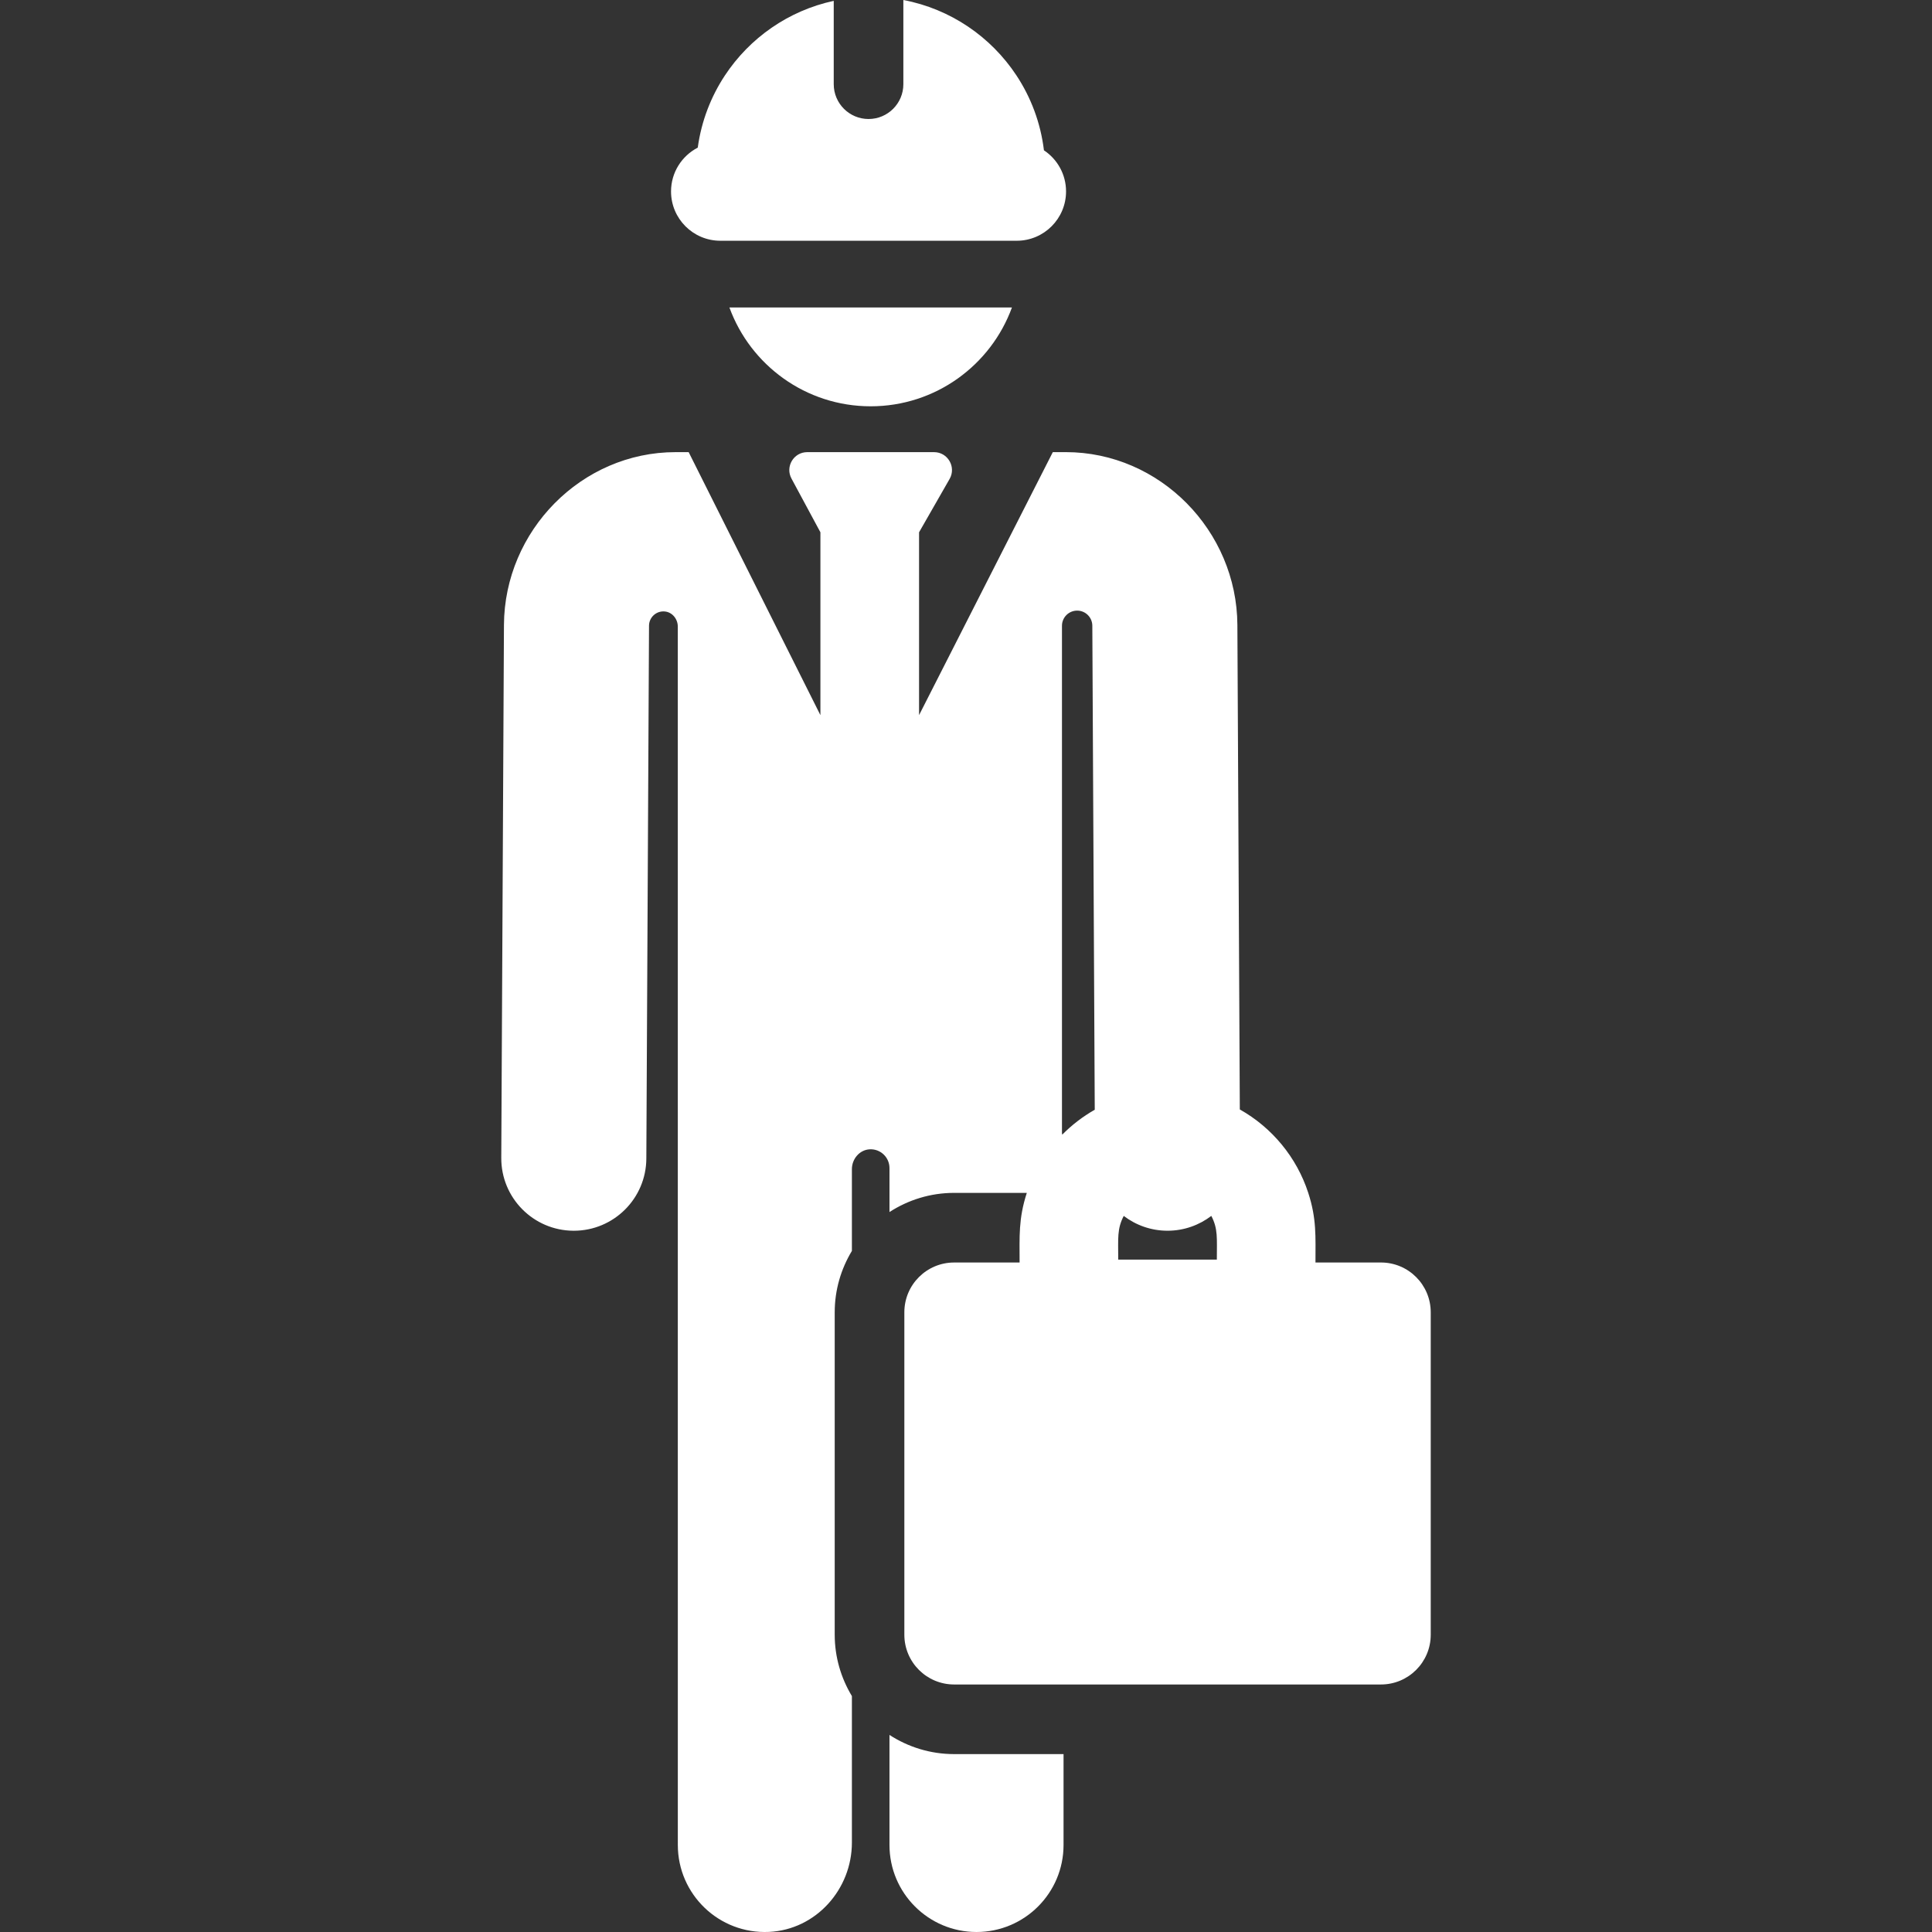 <?xml version="1.0" encoding="iso-8859-1"?>
<!DOCTYPE svg PUBLIC "-//W3C//DTD SVG 1.1//EN" "http://www.w3.org/Graphics/SVG/1.1/DTD/svg11.dtd">
<svg xmlns="http://www.w3.org/2000/svg" xmlns:xlink="http://www.w3.org/1999/xlink" version="1.1" viewBox="0 0 311.954 311.954" enable-background="new 0 0 311.954 311.954" width="512px" height="512px">
  <rect x="0" y="0" width="311.954" height="311.954" fill="#333333" stroke="none"/>
  <g>
    <g>
      <path d="m143.621,280.135v17.766c0,7.761 6.292,14.053 14.053,14.053 7.761,0 14.053-6.292 14.053-14.053v-14.672h-17.667c-3.848,0-7.427-1.145-10.439-3.094z" fill="#FFFFFF"/>
    </g>
    <g>
      <path d="m140.585,65.604c10.484,0 19.414-6.647 22.809-15.956h-45.618c3.394,9.309 12.325,15.956 22.809,15.956z" fill="#FFFFFF"/>
    </g>
    <g>
      <g>
        <path d="m222.976,203.851h-10.57c0-4.238 0.193-7.057-1.166-11.243-1.868-5.751-5.862-10.549-11.051-13.469l-.393-78.225c-0.076-15.205-12.508-27.911-27.714-27.911h-2.087l-21.597,42.467v-29.522l4.93-8.611c1.105-1.929-0.288-4.332-2.512-4.332h-20.471c-2.19,0-3.587,2.338-2.548,4.266l4.673,8.677v29.524l-21.274-42.467h-2.11c-15.206,0-27.638,12.706-27.714,27.911l-.433,86.037c-0.032,6.468 5.184,11.737 11.653,11.77 0.02,0 0.039,0 0.06,0 6.44,0 11.677-5.204 11.71-11.653l.433-86.037c0.007-1.361 1.182-2.442 2.57-2.299 1.206,0.124 2.077,1.23 2.077,2.443l.005,196.725c0,7.987 6.663,14.417 14.733,14.037 7.559-0.356 13.374-6.867 13.374-14.434v-23.643c-1.749-2.901-2.775-6.286-2.775-9.913v-52.059c0-3.628 1.026-7.012 2.775-9.913v-13.2c0-1.643 1.23-3.115 2.871-3.201 1.75-0.092 3.197,1.3 3.197,3.03v7.098c3.012-1.949 6.591-3.094 10.439-3.094h11.736c-1.361,4.19-1.166,7.026-1.166,11.243h-10.57c-4.44,0-8.038,3.599-8.038,8.038v52.058c0,4.44 3.599,8.039 8.039,8.039h68.916c4.44,0 8.039-3.599 8.039-8.039v-52.059c-0.003-4.44-3.601-8.039-8.041-8.039zm-51.462-20.638c-0.015-0.09-0.024-0.182-0.041-0.271v-81.897c0-1.351 1.093-2.447 2.444-2.451 1.351-0.004 2.45,1.087 2.457,2.438l.392,78.153c-1.933,1.098-3.701,2.455-5.252,4.028zm24.965,20.17h-15.923c0-3.513-0.199-4.947 0.889-7.052 1.967,1.495 4.412,2.391 7.071,2.391 0.019,0 0.04,0 0.059,0 2.639-0.013 5.062-0.909 7.013-2.393 1.092,2.109 0.891,3.548 0.891,7.054z" fill="#FFFFFF"/>
      </g>
    </g>
    <g>
      <path d="m116.313,38.873h47.854c4.398,0 7.964-3.565 7.964-7.964 0-2.773-1.42-5.213-3.57-6.639-0.536-4.432-2.097-8.546-4.445-12.099-4.118-6.232-10.644-10.729-18.254-12.171v13.594c0,3.104-2.517,5.621-5.621,5.621-3.104,0-5.621-2.517-5.621-5.621v-13.456c-7.315,1.577-13.572,5.99-17.566,12.034-2.271,3.436-3.806,7.398-4.39,11.665-2.56,1.324-4.314,3.991-4.314,7.073-0.001,4.398 3.565,7.963 7.963,7.963z" fill="#FFFFFF"/>
    </g>
  </g>
</svg>
